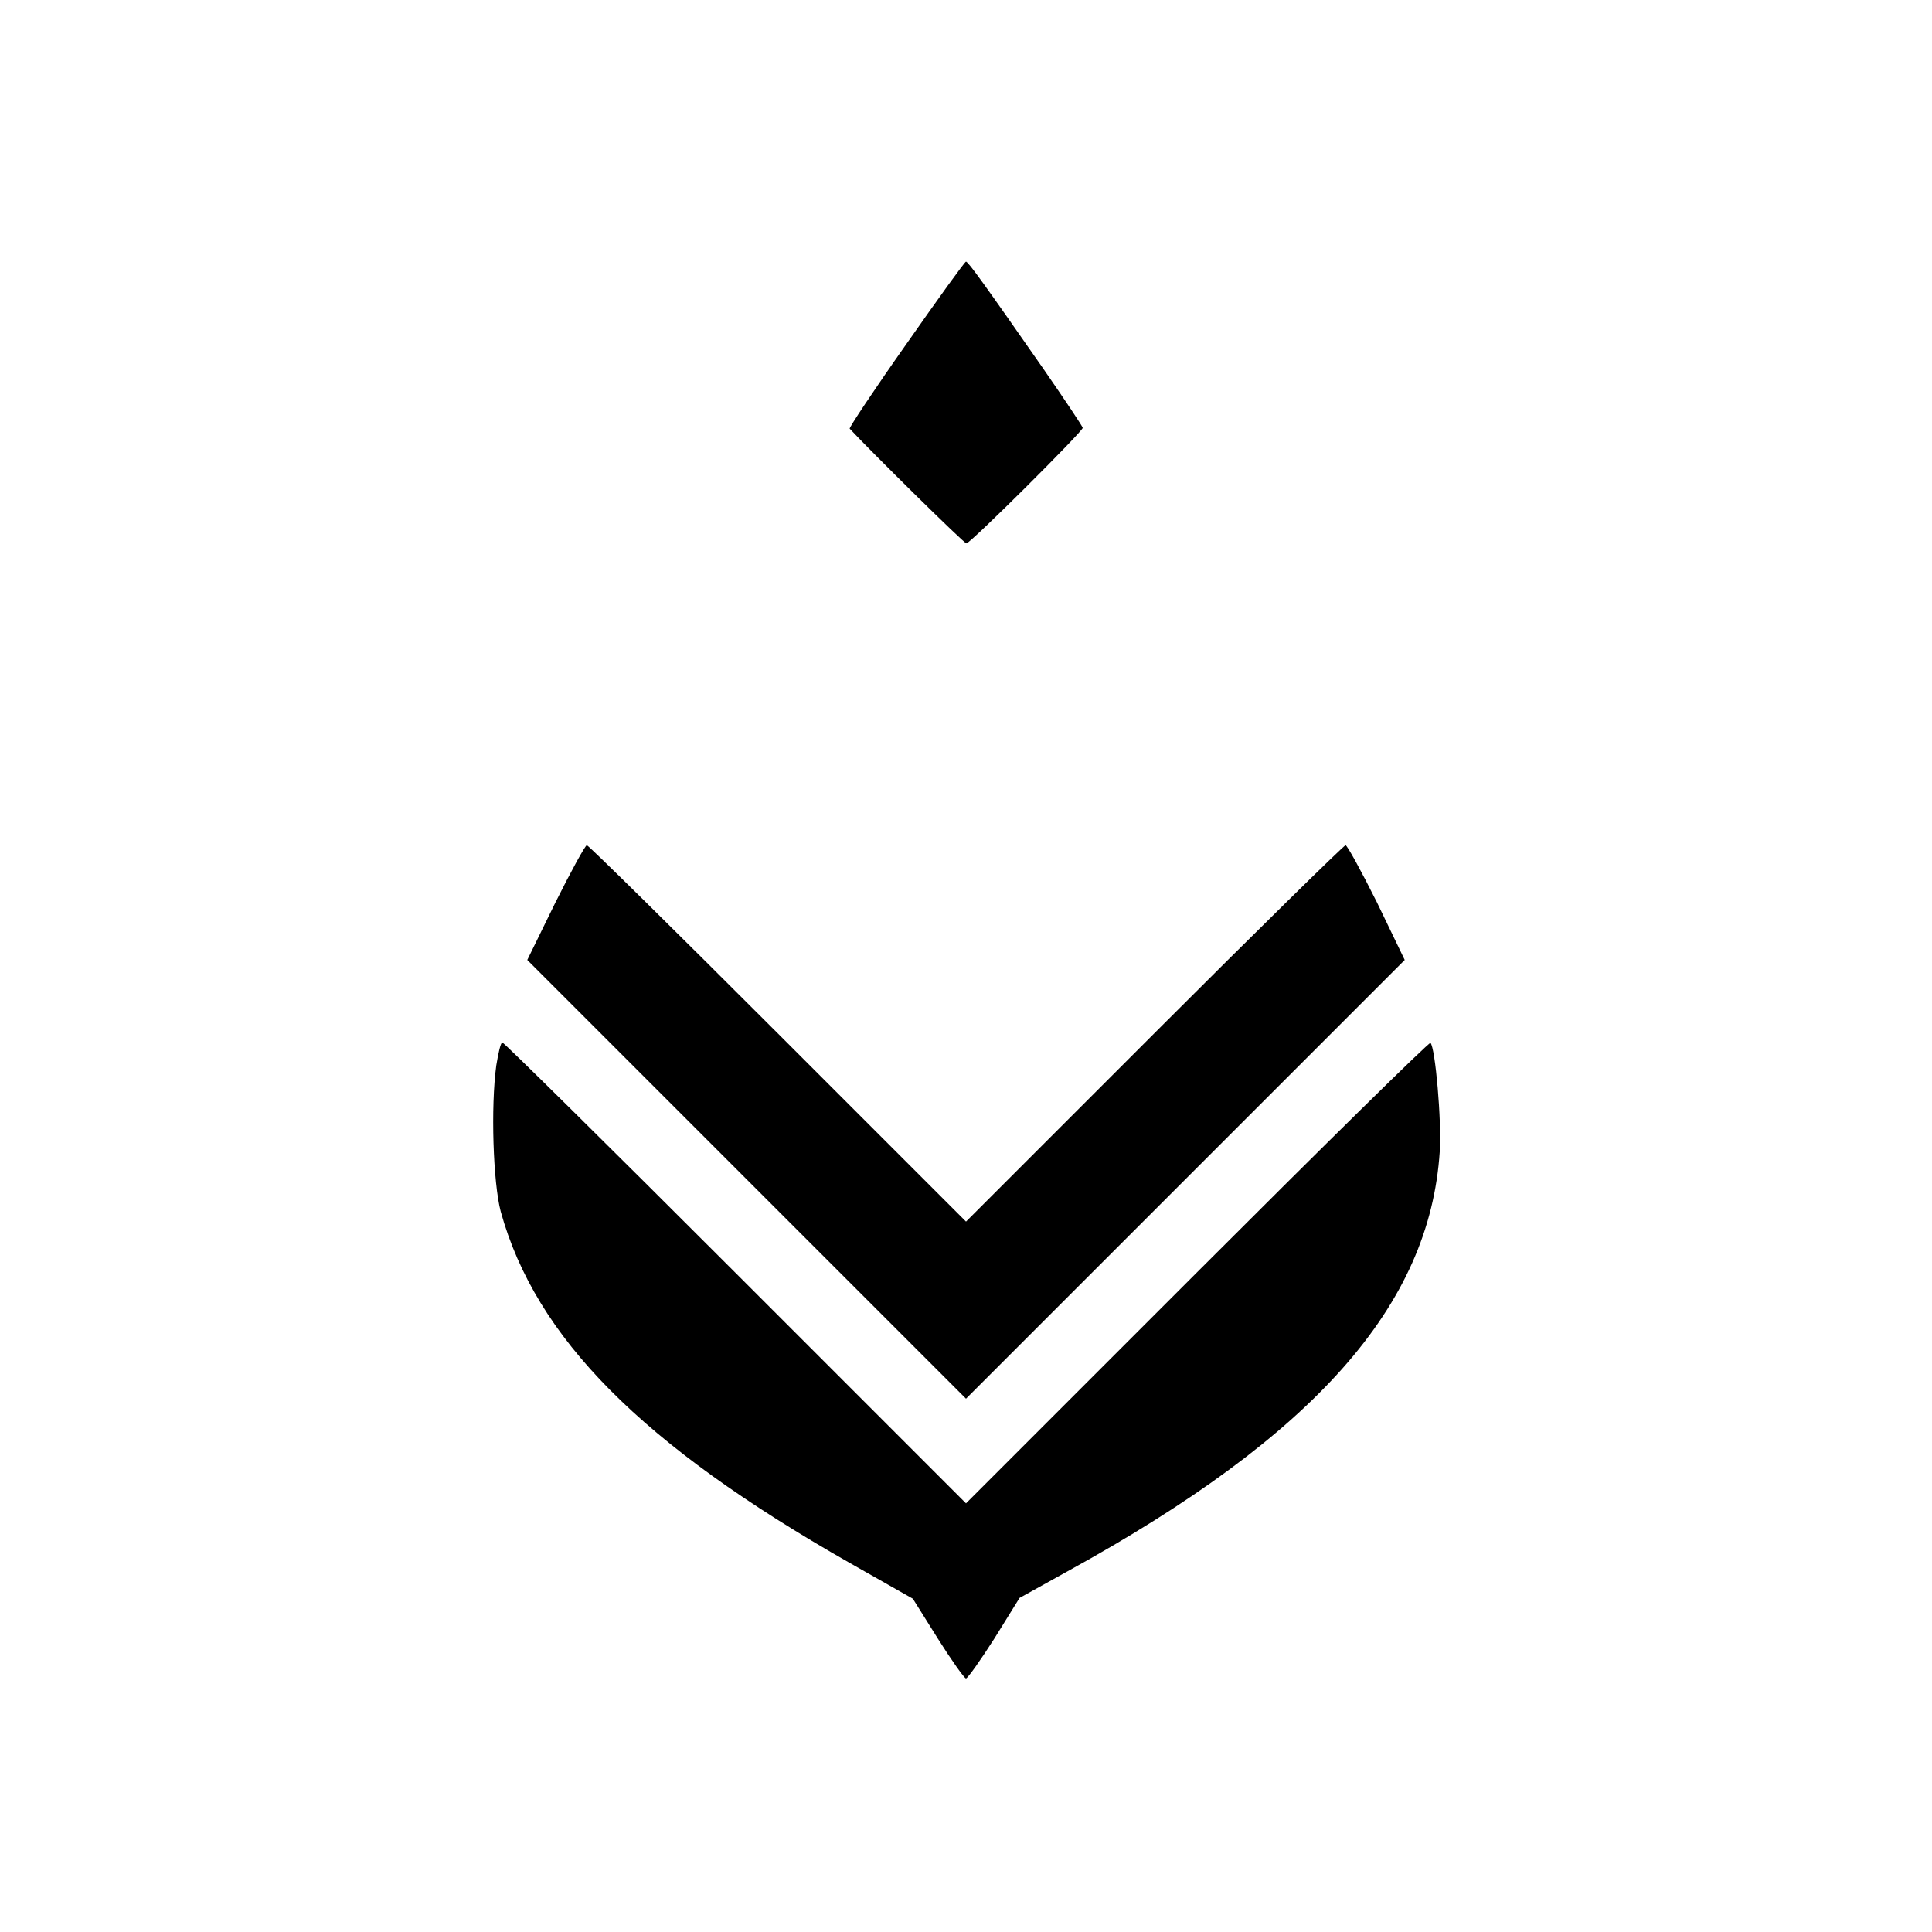 <?xml version="1.0" standalone="no"?>
<!DOCTYPE svg PUBLIC "-//W3C//DTD SVG 20010904//EN"
 "http://www.w3.org/TR/2001/REC-SVG-20010904/DTD/svg10.dtd">
<svg version="1.0" xmlns="http://www.w3.org/2000/svg"
 width="480pt" height="480pt" viewBox="0 0 480 480"
 preserveAspectRatio="xMidYMid meet">
<g transform="translate(0,480) scale(0.1,-0.1)"
fill="#000000" stroke="none">
<path d="M2251 3944 c-79 -112 -142 -207 -140 -209 53 -57 284 -285 290 -285
10 0 289 278 289 287 0 3 -44 69 -98 147 -147 211 -186 265 -192 266 -3 0 -70
-93 -149 -206z"/>
<path d="M1380 2558 l-70 -143 545 -545 545 -545 545 545 545 545 -69 143
c-39 78 -74 142 -78 142 -4 0 -218 -210 -475 -467 l-468 -468 -468 468 c-257
257 -470 467 -474 467 -4 0 -39 -64 -78 -142z"/>
<path d="M1233 2153 c-14 -102 -8 -291 11 -363 87 -314 350 -579 867 -873
l157 -89 62 -99 c34 -54 66 -99 70 -99 4 0 36 45 71 100 l62 100 119 66 c615
338 900 660 925 1043 5 76 -11 258 -23 270 -3 3 -263 -253 -579 -569 l-575
-575 -573 573 c-314 314 -575 572 -579 572 -4 0 -10 -26 -15 -57z"/>
</g>
</svg>
